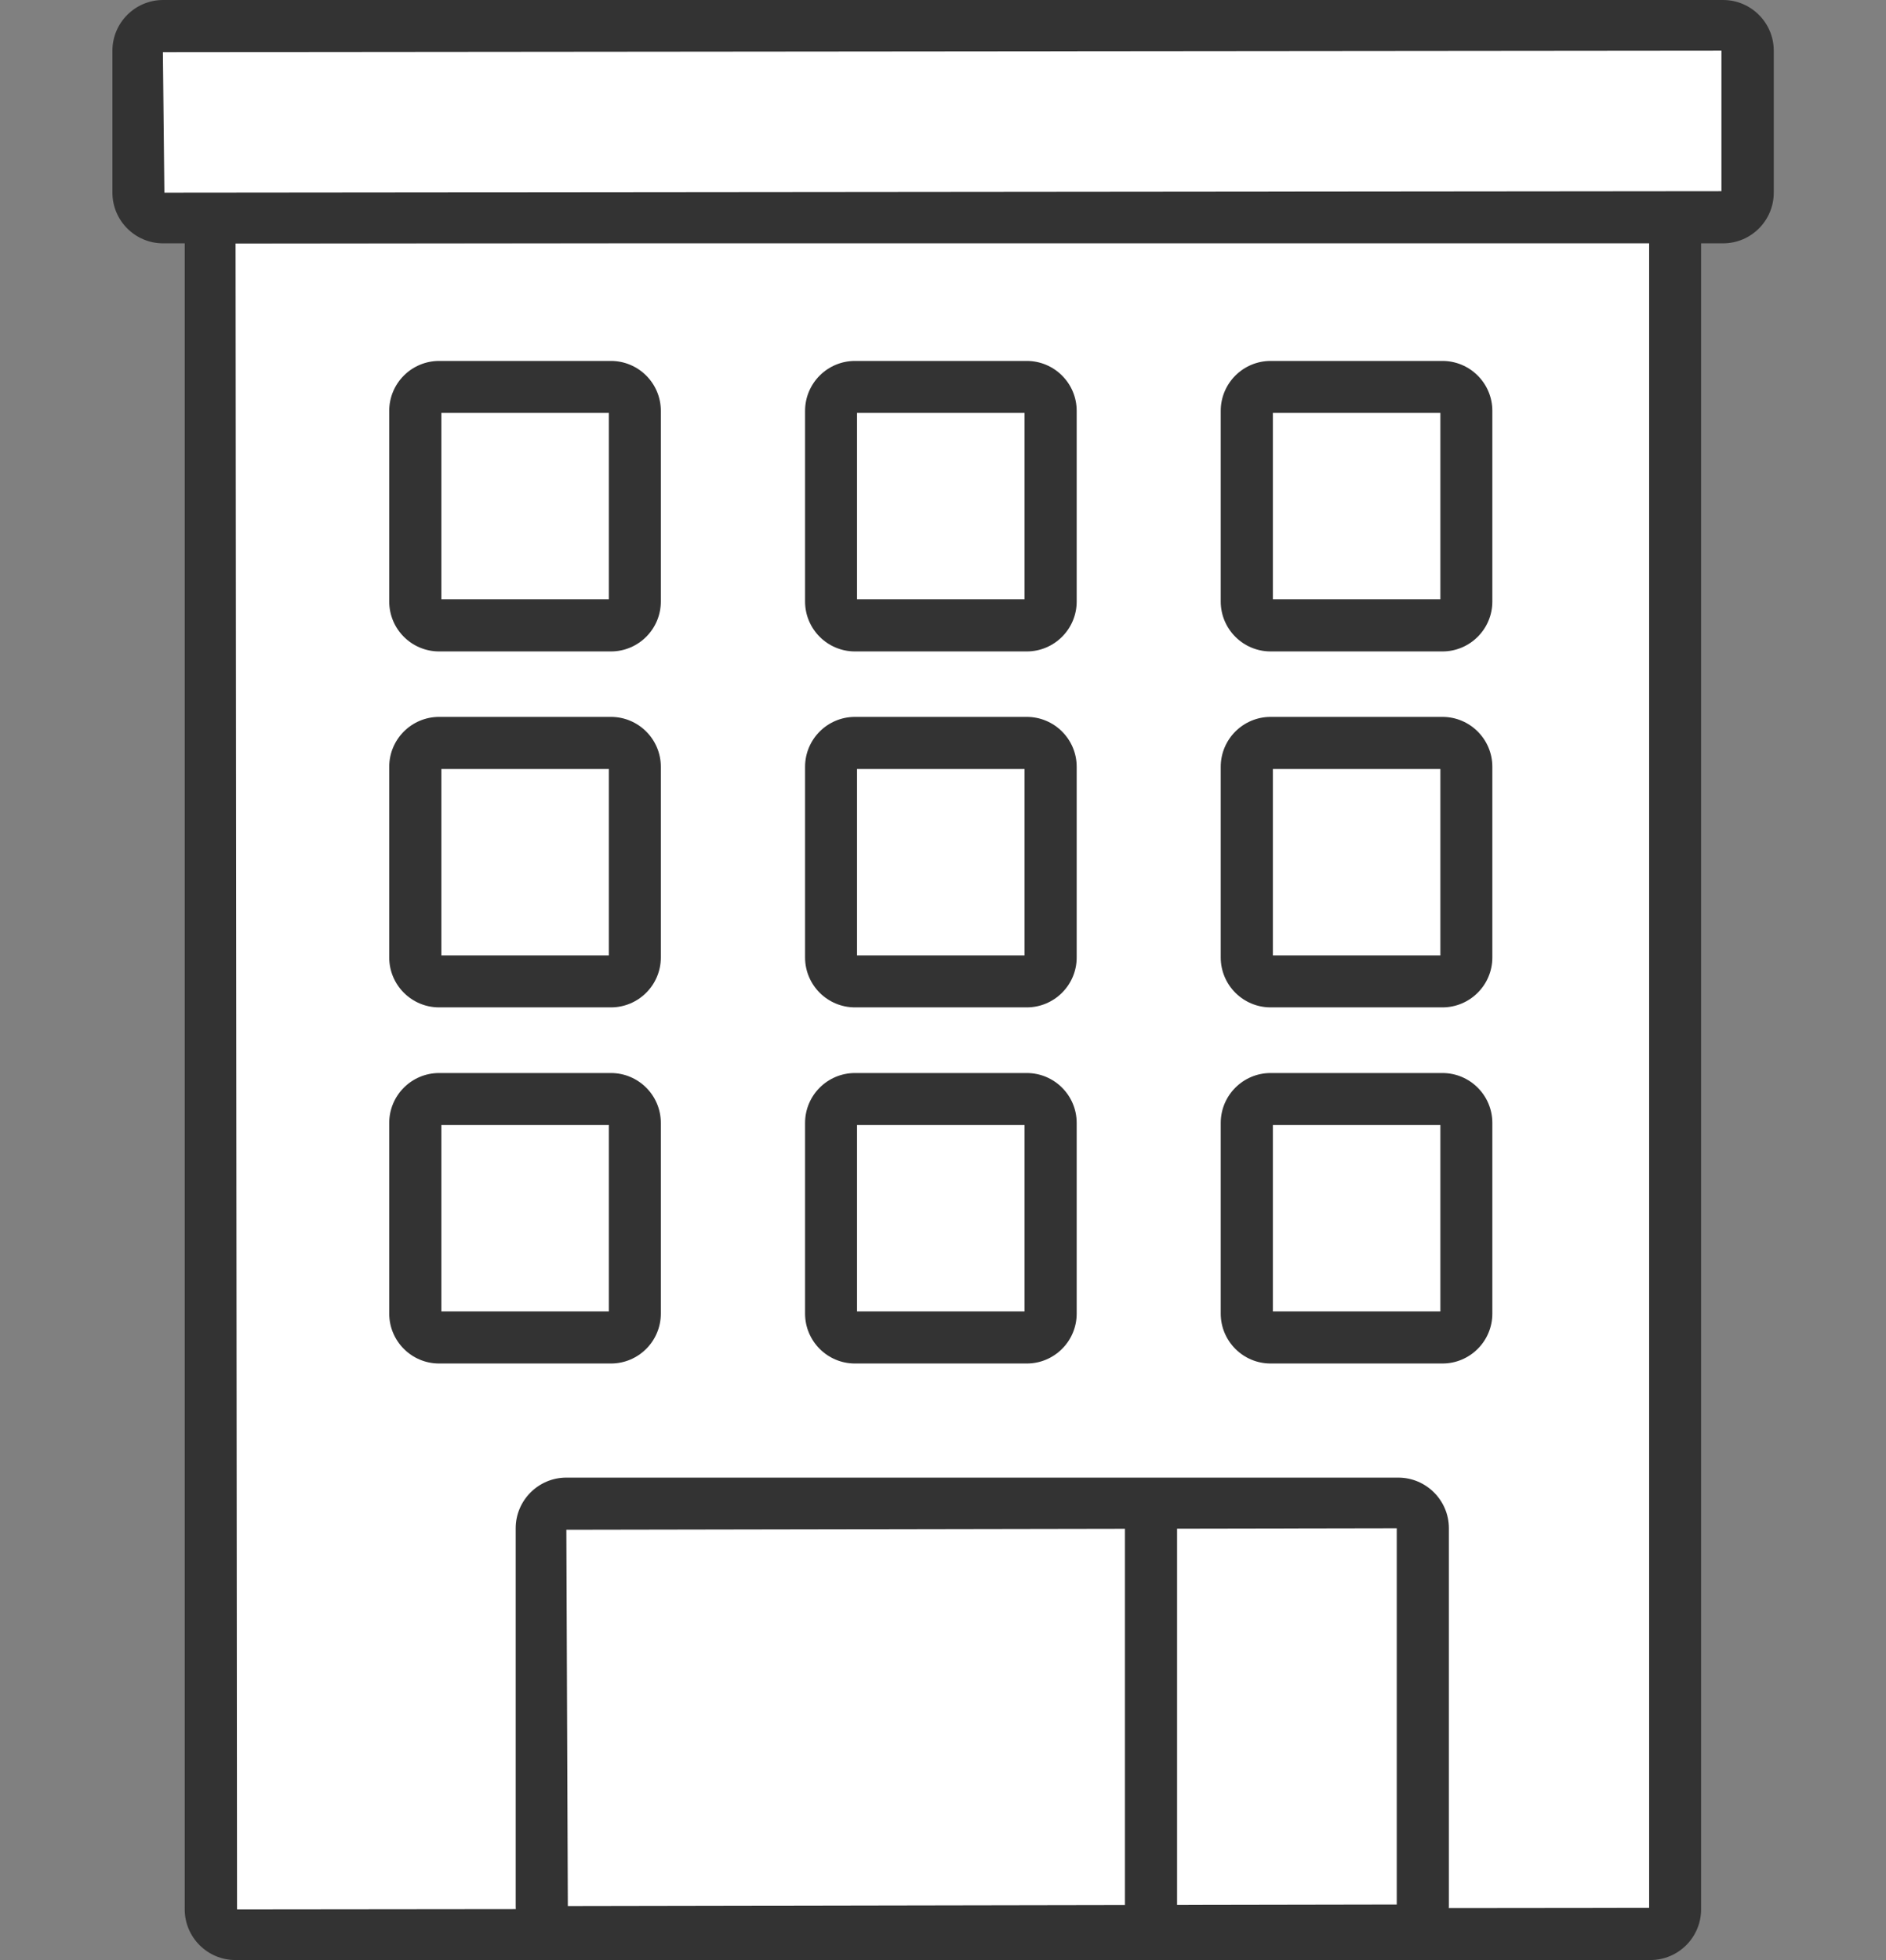 <?xml version="1.0" encoding="UTF-8"?>
<svg id="_レイヤー_1" data-name="レイヤー 1" xmlns="http://www.w3.org/2000/svg" viewBox="0 0 102 106">
  <rect x="0" y="0" width="102" height="106" fill="#808080" stroke="none"/>
  <defs>
    <style>
      .cls-1 {
        fill: #fff;
      }

      .cls-2 {
        fill: #333;
      }
    </style>
  </defs>
  <g>
    <rect class="cls-1" x="11.4" y="11.75" width="79.19" height="92.84" rx="1.18" ry="1.18"/>
    <path class="cls-2" d="M89.27,106H12.73c-1.51,0-2.74-1.23-2.74-2.74V13.08c0-1.51,1.23-2.74,2.74-2.74h76.53c1.51,0,2.74,1.23,2.74,2.74v90.18c0,1.51-1.23,2.74-2.74,2.74ZM89.19,13.08l-76.45.08.08,90.1,76.37-.08V13.08Z"/>
  </g>
  <g>
    <rect class="cls-1" x="7.49" y="1.41" width="87.02" height="10.34" rx="1.18" ry="1.18"/>
    <path class="cls-2" d="M93.18,13.16H8.82c-1.51,0-2.74-1.23-2.74-2.74V2.74c0-1.51,1.23-2.74,2.74-2.74h84.37c1.51,0,2.74,1.23,2.74,2.74v7.68c0,1.51-1.23,2.74-2.74,2.74ZM93.1,2.74l-84.29.08.08,7.6,84.21-.08V2.74Z"/>
  </g>
  <g>
    <g>
      <rect class="cls-1" x="22.46" y="20.92" width="11.88" height="12.9" rx="1.15" ry="1.15"/>
      <path class="cls-2" d="M33.04,35.23h-9.29c-1.49,0-2.7-1.21-2.7-2.7v-10.31c0-1.49,1.21-2.7,2.7-2.7h9.29c1.49,0,2.7,1.21,2.7,2.7v10.31c0,1.49-1.21,2.7-2.7,2.7ZM23.87,32.41h9.06v-10.08h-9.06v10.08Z"/>
    </g>
    <g>
      <rect class="cls-1" x="44.94" y="20.92" width="11.88" height="12.9" rx="1.15" ry="1.15"/>
      <path class="cls-2" d="M55.53,35.23h-9.29c-1.49,0-2.7-1.21-2.7-2.7v-10.31c0-1.49,1.21-2.7,2.7-2.7h9.29c1.49,0,2.7,1.21,2.7,2.7v10.31c0,1.49-1.21,2.7-2.7,2.7ZM46.35,32.41h9.06v-10.08h-9.06v10.08Z"/>
    </g>
    <g>
      <rect class="cls-1" x="67.43" y="20.92" width="11.88" height="12.9" rx="1.15" ry="1.15"/>
      <path class="cls-2" d="M78.01,35.23h-9.29c-1.49,0-2.7-1.21-2.7-2.7v-10.31c0-1.49,1.21-2.7,2.7-2.7h9.29c1.49,0,2.7,1.21,2.7,2.7v10.31c0,1.49-1.21,2.7-2.7,2.7ZM68.84,32.41h9.06v-10.08h-9.06v10.08Z"/>
    </g>
  </g>
  <g>
    <g>
      <rect class="cls-1" x="22.46" y="40.18" width="11.88" height="12.9" rx="1.15" ry="1.15"/>
      <path class="cls-2" d="M33.04,54.48h-9.29c-1.49,0-2.7-1.21-2.7-2.7v-10.31c0-1.49,1.21-2.7,2.7-2.7h9.29c1.49,0,2.7,1.21,2.7,2.7v10.31c0,1.49-1.21,2.7-2.7,2.7ZM23.87,51.67h9.06v-10.08h-9.06v10.08Z"/>
    </g>
    <g>
      <rect class="cls-1" x="44.94" y="40.18" width="11.88" height="12.9" rx="1.15" ry="1.15"/>
      <path class="cls-2" d="M55.53,54.48h-9.29c-1.49,0-2.7-1.21-2.7-2.7v-10.31c0-1.49,1.21-2.7,2.7-2.7h9.29c1.49,0,2.7,1.21,2.7,2.7v10.31c0,1.49-1.21,2.7-2.7,2.7ZM46.35,51.67h9.06v-10.08h-9.06v10.08Z"/>
    </g>
    <g>
      <rect class="cls-1" x="67.43" y="40.18" width="11.88" height="12.9" rx="1.15" ry="1.15"/>
      <path class="cls-2" d="M78.01,54.48h-9.29c-1.49,0-2.7-1.21-2.7-2.7v-10.31c0-1.49,1.21-2.7,2.7-2.7h9.29c1.49,0,2.7,1.21,2.7,2.7v10.31c0,1.49-1.21,2.7-2.7,2.7ZM68.84,51.67h9.06v-10.08h-9.06v10.08Z"/>
    </g>
  </g>
  <g>
    <g>
      <rect class="cls-1" x="22.46" y="59.43" width="11.88" height="12.9" rx="1.15" ry="1.15"/>
      <path class="cls-2" d="M33.04,73.74h-9.29c-1.49,0-2.7-1.21-2.7-2.7v-10.31c0-1.49,1.21-2.7,2.7-2.7h9.29c1.49,0,2.7,1.21,2.7,2.7v10.31c0,1.49-1.21,2.7-2.7,2.7ZM23.87,70.92h9.06v-10.08h-9.06v10.08Z"/>
    </g>
    <g>
      <rect class="cls-1" x="44.94" y="59.43" width="11.88" height="12.9" rx="1.15" ry="1.15"/>
      <path class="cls-2" d="M55.53,73.74h-9.29c-1.49,0-2.7-1.21-2.7-2.7v-10.31c0-1.49,1.21-2.7,2.7-2.7h9.29c1.49,0,2.7,1.21,2.7,2.7v10.31c0,1.49-1.21,2.7-2.7,2.7ZM46.35,70.92h9.06v-10.08h-9.06v10.08Z"/>
    </g>
    <g>
      <rect class="cls-1" x="67.43" y="59.43" width="11.88" height="12.9" rx="1.15" ry="1.15"/>
      <path class="cls-2" d="M78.01,73.74h-9.29c-1.49,0-2.7-1.21-2.7-2.7v-10.31c0-1.49,1.21-2.7,2.7-2.7h9.29c1.49,0,2.7,1.21,2.7,2.7v10.31c0,1.49-1.21,2.7-2.7,2.7ZM68.84,70.92h9.06v-10.08h-9.06v10.08Z"/>
    </g>
  </g>
  <g>
    <rect class="cls-1" x="29.3" y="81.32" width="47.64" height="23.09" rx="1.18" ry="1.18"/>
    <path class="cls-2" d="M75.62,105.82H30.63c-1.51,0-2.74-1.23-2.74-2.74v-20.43c0-1.51,1.23-2.74,2.74-2.74h44.99c1.51,0,2.74,1.23,2.74,2.74v20.43c0,1.51-1.23,2.74-2.74,2.74ZM75.54,82.65l-44.91.08.08,20.35,44.83-.08v-20.35Z"/>
  </g>
  <path class="cls-2" d="M62.25,105.23c-.78,0-1.41-.63-1.41-1.41v-21.97c0-.78.63-1.41,1.41-1.41s1.41.63,1.41,1.41v21.97c0,.78-.63,1.41-1.41,1.41Z"/>
</svg>